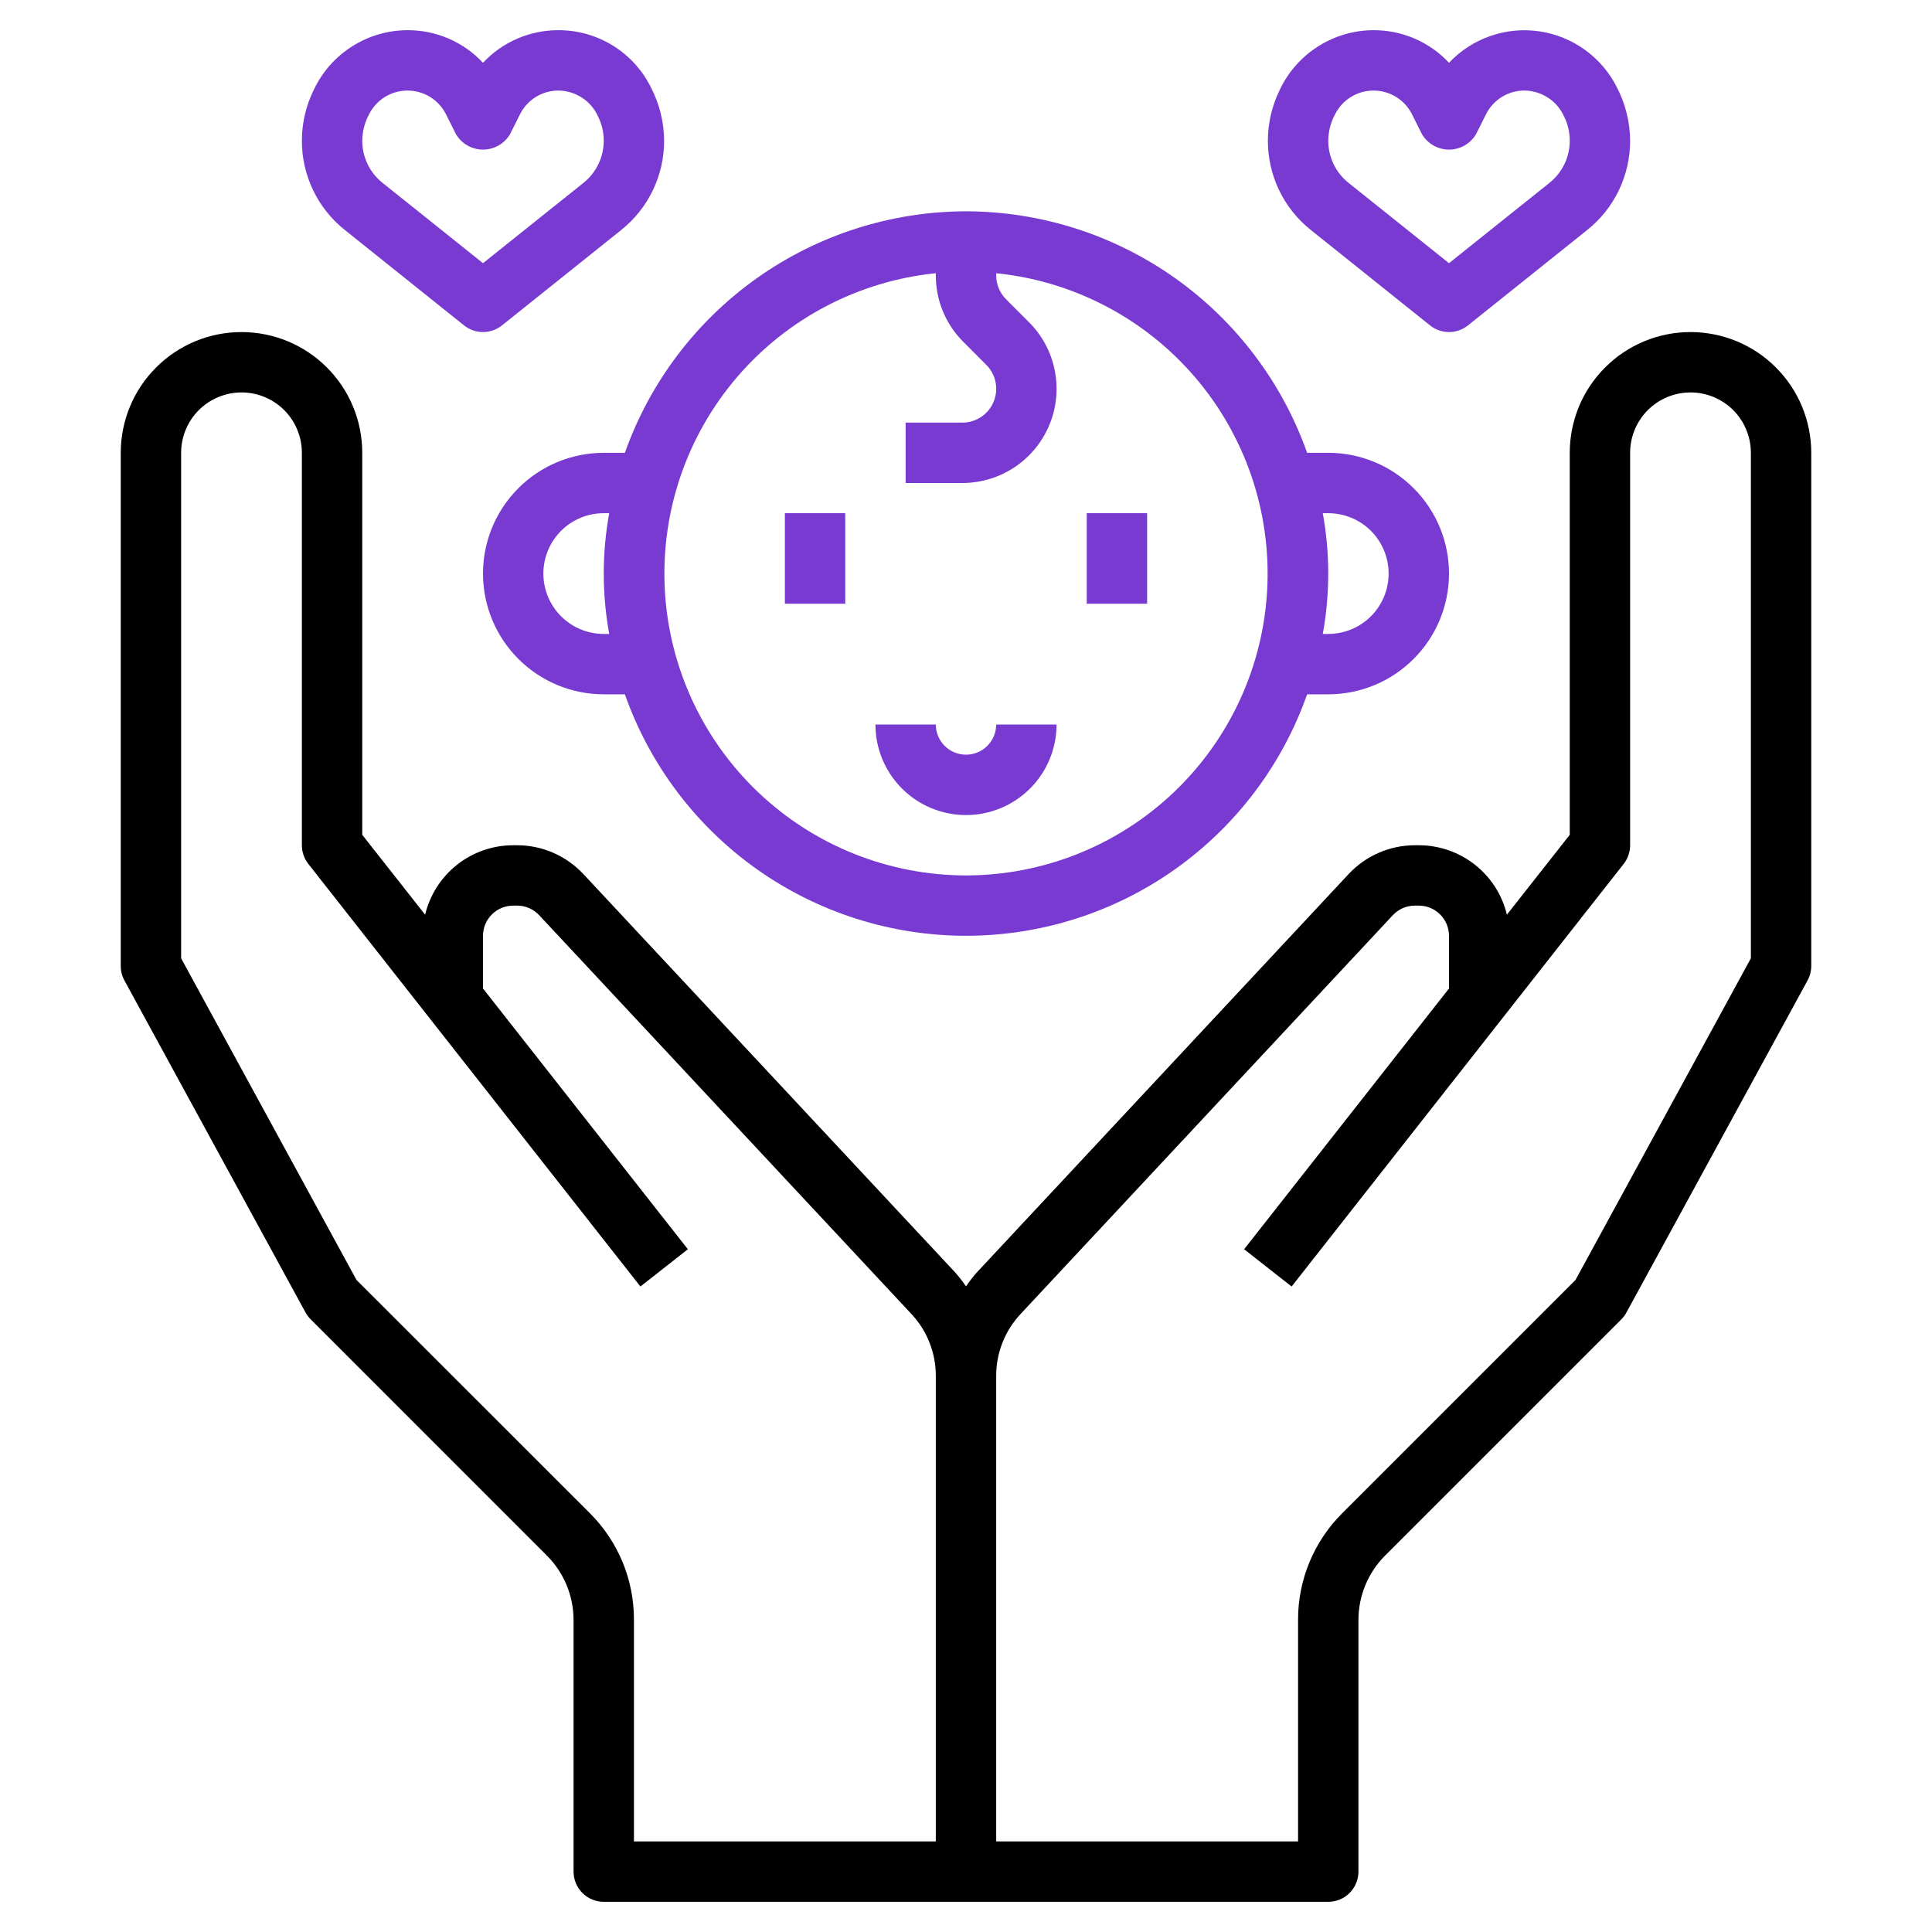<svg width="48" height="48" viewBox="0 0 48 48" fill="none" xmlns="http://www.w3.org/2000/svg">
<path d="M3 11.25V24C3 24.125 3.031 24.249 3.091 24.359L7.591 32.609C7.626 32.672 7.669 32.73 7.72 32.78L13.591 38.652C14.012 39.075 14.248 39.647 14.25 40.243V46.5C14.25 46.699 14.329 46.89 14.47 47.03C14.61 47.171 14.801 47.25 15 47.25H33C33.199 47.25 33.39 47.171 33.53 47.03C33.671 46.89 33.75 46.699 33.75 46.5V40.243C33.752 39.647 33.988 39.075 34.408 38.652L40.28 32.78C40.331 32.73 40.374 32.672 40.408 32.609L44.908 24.359C44.969 24.249 45 24.125 45 24V11.25C45 10.454 44.684 9.691 44.121 9.129C43.559 8.566 42.796 8.25 42 8.25C41.204 8.25 40.441 8.566 39.879 9.129C39.316 9.691 39 10.454 39 11.25V20.741L37.438 22.725C37.321 22.233 37.041 21.796 36.643 21.483C36.246 21.17 35.755 21 35.25 21H35.152C34.843 21 34.538 21.064 34.255 21.187C33.972 21.31 33.718 21.49 33.507 21.715L24.259 31.624C24.166 31.73 24.08 31.842 24 31.959C23.92 31.842 23.834 31.73 23.741 31.624L14.493 21.715C14.282 21.49 14.027 21.31 13.745 21.187C13.462 21.064 13.157 21 12.848 21H12.75C12.245 21 11.754 21.17 11.357 21.483C10.96 21.796 10.68 22.233 10.562 22.725L9 20.741V11.25C9 10.454 8.684 9.691 8.121 9.129C7.559 8.566 6.796 8.25 6 8.25C5.204 8.25 4.441 8.566 3.879 9.129C3.316 9.691 3 10.454 3 11.25ZM25.355 32.647L34.604 22.738C34.674 22.663 34.759 22.603 34.853 22.562C34.947 22.521 35.049 22.5 35.152 22.5H35.25C35.449 22.5 35.64 22.579 35.78 22.72C35.921 22.86 36 23.051 36 23.25V24.559L30.91 31.037L32.09 31.963L40.34 21.463C40.443 21.331 40.5 21.168 40.5 21V11.25C40.5 10.852 40.658 10.471 40.939 10.189C41.221 9.908 41.602 9.75 42 9.75C42.398 9.75 42.779 9.908 43.061 10.189C43.342 10.471 43.5 10.852 43.5 11.25V23.809L39.143 31.8L33.348 37.595C32.999 37.942 32.723 38.355 32.534 38.809C32.346 39.264 32.249 39.751 32.25 40.243V45.75H24.75V34.183C24.749 33.612 24.966 33.063 25.355 32.647ZM7.5 11.25V21C7.5 21.168 7.557 21.331 7.66 21.463L15.911 31.963L17.09 31.037L12 24.559V23.25C12 23.051 12.079 22.86 12.22 22.72C12.36 22.579 12.551 22.5 12.75 22.5H12.848C12.951 22.5 13.053 22.521 13.147 22.562C13.241 22.603 13.326 22.663 13.396 22.738L22.645 32.647C23.034 33.063 23.251 33.612 23.25 34.183V45.75H15.75V40.243C15.751 39.75 15.655 39.262 15.467 38.807C15.278 38.352 15.001 37.939 14.652 37.592L8.857 31.8L4.5 23.809V11.25C4.5 10.852 4.658 10.471 4.939 10.189C5.221 9.908 5.602 9.75 6 9.75C6.398 9.75 6.779 9.908 7.061 10.189C7.342 10.471 7.5 10.852 7.5 11.25Z" fill="black"/>
<path d="M24 5.25C22.141 5.253 20.328 5.832 18.811 6.906C17.294 7.98 16.146 9.498 15.525 11.25H15C14.204 11.25 13.441 11.566 12.879 12.129C12.316 12.691 12 13.454 12 14.25C12 15.046 12.316 15.809 12.879 16.371C13.441 16.934 14.204 17.25 15 17.25H15.525C16.143 19.004 17.29 20.523 18.808 21.598C20.326 22.672 22.14 23.249 24 23.249C25.86 23.249 27.674 22.672 29.192 21.598C30.71 20.523 31.857 19.004 32.475 17.25H33C33.796 17.25 34.559 16.934 35.121 16.371C35.684 15.809 36 15.046 36 14.25C36 13.454 35.684 12.691 35.121 12.129C34.559 11.566 33.796 11.25 33 11.25H32.475C31.854 9.498 30.706 7.98 29.189 6.906C27.672 5.832 25.859 5.253 24 5.25ZM15 15.75C14.602 15.75 14.221 15.592 13.939 15.311C13.658 15.029 13.5 14.648 13.5 14.25C13.5 13.852 13.658 13.471 13.939 13.189C14.221 12.908 14.602 12.75 15 12.75H15.136C14.955 13.742 14.955 14.758 15.136 15.75H15ZM33 12.75C33.398 12.75 33.779 12.908 34.061 13.189C34.342 13.471 34.5 13.852 34.5 14.25C34.5 14.648 34.342 15.029 34.061 15.311C33.779 15.592 33.398 15.75 33 15.75H32.864C33.045 14.758 33.045 13.742 32.864 12.75H33ZM24 21.75C22.077 21.748 20.228 21.008 18.835 19.682C17.442 18.356 16.612 16.546 16.516 14.626C16.42 12.705 17.065 10.821 18.318 9.362C19.571 7.904 21.337 6.982 23.25 6.788V6.841C23.249 7.148 23.309 7.453 23.427 7.737C23.545 8.021 23.717 8.279 23.936 8.496L24.504 9.065C24.622 9.182 24.702 9.332 24.734 9.495C24.767 9.658 24.75 9.827 24.686 9.981C24.623 10.135 24.515 10.266 24.377 10.358C24.238 10.451 24.076 10.5 23.909 10.5H22.5V12H23.909C24.372 12 24.825 11.863 25.21 11.606C25.595 11.348 25.895 10.983 26.072 10.555C26.249 10.127 26.296 9.657 26.205 9.203C26.115 8.748 25.892 8.331 25.564 8.004L24.996 7.436C24.918 7.357 24.856 7.265 24.814 7.163C24.771 7.061 24.75 6.951 24.75 6.841V6.788C26.663 6.982 28.429 7.904 29.682 9.362C30.935 10.821 31.58 12.705 31.484 14.626C31.388 16.546 30.558 18.356 29.165 19.682C27.772 21.008 25.923 21.748 24 21.75Z" fill="url(#paint0_linear_9850_262766)"/>
<path d="M24 18.75C23.801 18.75 23.61 18.671 23.47 18.53C23.329 18.39 23.25 18.199 23.25 18H21.75C21.75 18.597 21.987 19.169 22.409 19.591C22.831 20.013 23.403 20.25 24 20.25C24.597 20.25 25.169 20.013 25.591 19.591C26.013 19.169 26.25 18.597 26.25 18H24.75C24.75 18.199 24.671 18.39 24.53 18.53C24.39 18.671 24.199 18.75 24 18.75Z" fill="url(#paint1_linear_9850_262766)"/>
<path d="M21 12.75H19.5V15H21V12.75Z" fill="url(#paint2_linear_9850_262766)"/>
<path d="M28.5 12.75H27V15H28.5V12.75Z" fill="url(#paint3_linear_9850_262766)"/>
<path d="M36 8.25C36.17 8.25 36.336 8.192 36.469 8.086L39.434 5.714C39.767 5.448 40.036 5.111 40.221 4.726C40.405 4.342 40.501 3.921 40.5 3.494C40.497 3.035 40.385 2.583 40.174 2.175C39.989 1.804 39.717 1.484 39.382 1.241C39.046 0.998 38.657 0.839 38.247 0.779C37.837 0.718 37.419 0.758 37.028 0.894C36.637 1.03 36.284 1.258 36 1.56C35.76 1.303 35.47 1.099 35.147 0.959C34.824 0.82 34.476 0.749 34.125 0.75C33.638 0.751 33.161 0.89 32.75 1.151C32.338 1.411 32.009 1.783 31.8 2.223C31.604 2.618 31.501 3.053 31.5 3.494C31.499 3.921 31.595 4.342 31.779 4.726C31.964 5.111 32.234 5.449 32.567 5.714L35.531 8.086C35.664 8.192 35.83 8.25 36 8.25ZM33 3.494C33.003 3.266 33.06 3.043 33.168 2.842C33.257 2.664 33.393 2.514 33.562 2.41C33.731 2.305 33.926 2.25 34.125 2.25C34.324 2.25 34.519 2.305 34.688 2.41C34.857 2.514 34.993 2.664 35.082 2.842L35.329 3.335C35.398 3.451 35.496 3.548 35.614 3.615C35.732 3.681 35.865 3.717 36 3.717C36.135 3.717 36.268 3.681 36.386 3.615C36.504 3.548 36.602 3.451 36.671 3.335L36.918 2.842C37.006 2.664 37.143 2.514 37.312 2.409C37.481 2.304 37.676 2.249 37.875 2.25C38.083 2.252 38.286 2.314 38.461 2.428C38.635 2.541 38.773 2.703 38.858 2.893C38.951 3.079 39 3.285 39 3.493C39.001 3.694 38.956 3.894 38.868 4.076C38.781 4.257 38.654 4.417 38.496 4.543L36 6.539L33.504 4.543C33.346 4.417 33.219 4.258 33.132 4.076C33.045 3.895 33 3.696 33 3.494Z" fill="url(#paint4_linear_9850_262766)"/>
<path d="M13.875 0.75C13.524 0.749 13.176 0.82 12.853 0.959C12.53 1.099 12.24 1.303 12 1.56C11.76 1.303 11.47 1.099 11.147 0.959C10.824 0.82 10.476 0.749 10.125 0.75C9.638 0.751 9.161 0.89 8.75 1.151C8.338 1.411 8.009 1.783 7.8 2.223C7.603 2.618 7.501 3.053 7.5 3.494C7.499 3.921 7.595 4.342 7.779 4.726C7.964 5.111 8.234 5.449 8.567 5.714L11.531 8.086C11.664 8.192 11.83 8.25 12 8.25C12.17 8.25 12.336 8.192 12.469 8.086L15.434 5.714C15.767 5.448 16.036 5.111 16.221 4.726C16.405 4.342 16.501 3.921 16.5 3.494C16.497 3.035 16.385 2.583 16.174 2.175C15.962 1.746 15.635 1.385 15.228 1.133C14.822 0.882 14.353 0.749 13.875 0.75ZM14.496 4.543L12 6.539L9.504 4.543C9.346 4.417 9.219 4.258 9.132 4.076C9.045 3.895 9 3.696 9 3.494C9.003 3.266 9.06 3.043 9.168 2.842C9.257 2.664 9.393 2.514 9.562 2.41C9.731 2.305 9.926 2.25 10.125 2.25C10.324 2.25 10.519 2.305 10.688 2.41C10.857 2.514 10.993 2.664 11.082 2.842L11.329 3.335C11.398 3.451 11.496 3.548 11.614 3.615C11.732 3.681 11.865 3.717 12 3.717C12.135 3.717 12.268 3.681 12.386 3.615C12.504 3.548 12.602 3.451 12.671 3.335L12.918 2.842C13.006 2.664 13.143 2.514 13.312 2.409C13.481 2.304 13.676 2.249 13.875 2.25C14.083 2.252 14.286 2.314 14.461 2.428C14.635 2.541 14.773 2.703 14.858 2.893C14.951 3.079 15 3.285 15 3.493C15.001 3.694 14.956 3.894 14.868 4.076C14.781 4.257 14.654 4.417 14.496 4.543Z" fill="url(#paint5_linear_9850_262766)"/>
<defs>
<linearGradient id="paint0_linear_9850_262766" x1="11.959" y1="23.251" x2="29.238" y2="0.211" gradientUnits="userSpaceOnUse">
<stop offset="1" stop-color="#783AD0"/>
<stop stop-color="#D8327D"/>
</linearGradient>
<linearGradient id="paint1_linear_9850_262766" x1="21.742" y1="20.25" x2="23.542" y2="16.65" gradientUnits="userSpaceOnUse">
<stop offset="1" stop-color="#783AD0"/>
<stop stop-color="#D8327D"/>
</linearGradient>
<linearGradient id="paint2_linear_9850_262766" x1="19.497" y1="15" x2="21.574" y2="13.616" gradientUnits="userSpaceOnUse">
<stop offset="1" stop-color="#783AD0"/>
<stop stop-color="#D8327D"/>
</linearGradient>
<linearGradient id="paint3_linear_9850_262766" x1="26.997" y1="15" x2="29.074" y2="13.616" gradientUnits="userSpaceOnUse">
<stop offset="1" stop-color="#783AD0"/>
<stop stop-color="#D8327D"/>
</linearGradient>
<linearGradient id="paint4_linear_9850_262766" x1="31.485" y1="8.251" x2="38.862" y2="-0.602" gradientUnits="userSpaceOnUse">
<stop offset="1" stop-color="#783AD0"/>
<stop stop-color="#D8327D"/>
</linearGradient>
<linearGradient id="paint5_linear_9850_262766" x1="7.485" y1="8.251" x2="14.862" y2="-0.601" gradientUnits="userSpaceOnUse">
<stop offset="1" stop-color="#783AD0"/>
<stop stop-color="#D8327D"/>
</linearGradient>
</defs>
</svg>
